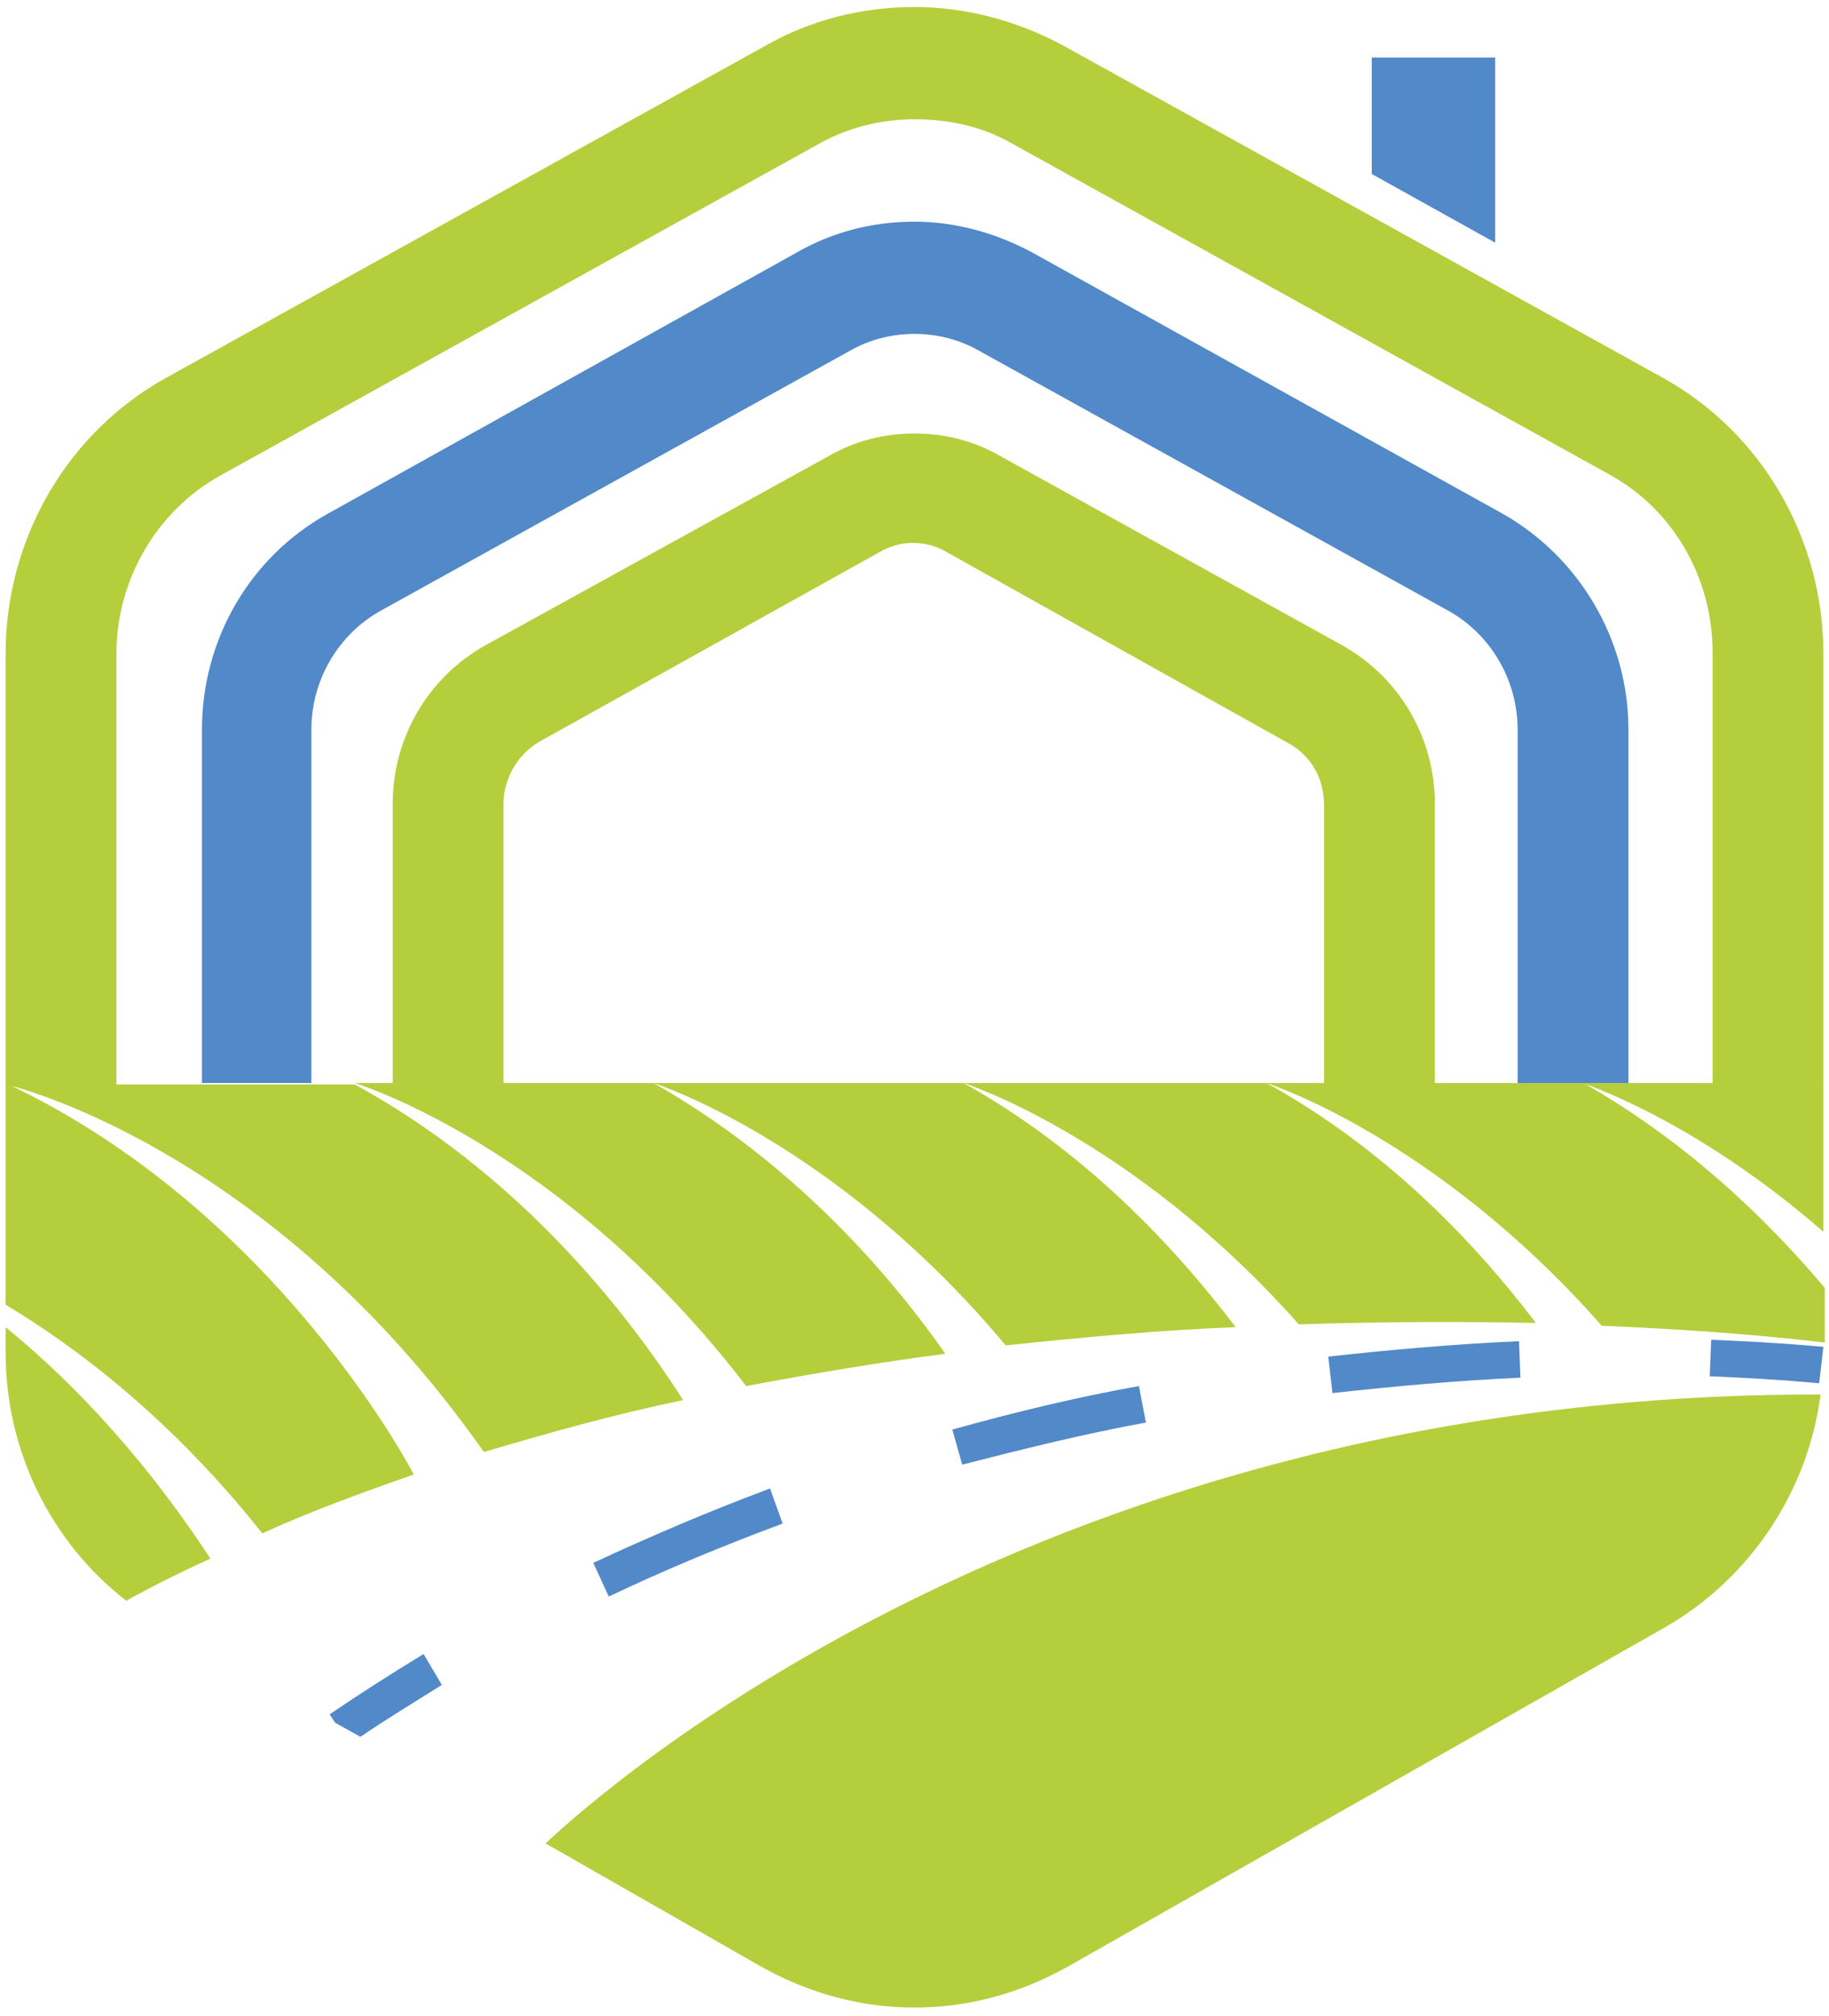 <?xml version="1.0" encoding="utf-8"?>
<!-- Generator: Adobe Illustrator 25.0.1, SVG Export Plug-In . SVG Version: 6.00 Build 0)  -->
<svg version="1.1" id="Calque_1" xmlns="http://www.w3.org/2000/svg" xmlns:xlink="http://www.w3.org/1999/xlink" x="0px" y="0px"
	 viewBox="0 0 130.4 143.7" enable-background="new 0 0 130.4 143.7" xml:space="preserve">
<g>
	<path fill="#B5CE3B" d="M38.9,131.4l15.4,8.8c3.4,1.9,7.1,2.9,10.9,2.9c3.8,0,7.5-1,10.9-2.9l42.6-24.2c6.1-3.5,10.2-9.7,11.1-16.6
		C74.6,99.3,42.7,127.8,38.9,131.4z"/>
	<g>
		<g>
			<path fill="#5289C8" d="M43.4,113.8l-1.1-2.4c4.1-1.9,8.3-3.7,12.6-5.3l0.9,2.5C51.5,110.2,47.4,111.9,43.4,113.8z M68.6,104.4
				l-0.7-2.5c4.3-1.2,8.8-2.3,13.3-3.1l0.5,2.6C77.3,102.2,72.9,103.3,68.6,104.4z M95,99.3l-0.3-2.6c4.5-0.5,9.1-0.9,13.6-1.1
				l0.1,2.6C104,98.4,99.5,98.8,95,99.3z"/>
		</g>
		<path fill="#5289C8" d="M30.2,117.9c-2.3,1.4-4.5,2.8-6.7,4.3l0.4,0.6l1.8,1c1.9-1.3,3.9-2.5,5.8-3.7L30.2,117.9z"/>
		<path fill="#5289C8" d="M122,95.5l-0.1,2.6c4.9,0.2,7.7,0.5,7.8,0.5l0.3-2.6V96C129.9,96,127,95.7,122,95.5z"/>
	</g>
	<g>
		<polygon fill="#5289C8" points="106.6,17.3 106.6,4.1 97.8,4.1 97.8,12.4 		"/>
	</g>
	<g>
		<g>
			<path fill="#B5CE3B" d="M35.9,77.2V57.3c0-1.8,1-3.5,2.5-4.4l24.4-13.6c0.7-0.4,1.5-0.6,2.3-0.6s1.6,0.2,2.3,0.6L91.9,53
				c1.6,0.9,2.5,2.5,2.5,4.4v19.9h7.9V57.3c0-4.7-2.5-9-6.6-11.3L71.3,32.5c-1.9-1.1-4-1.6-6.1-1.6c-2.1,0-4.2,0.5-6.1,1.6L34.6,46
				c-4.1,2.3-6.6,6.6-6.6,11.3v19.9H35.9z"/>
		</g>
	</g>
	<g>
		<path fill="#B5CE3B" d="M71.7,95.9c5.7-0.6,11.2-1.1,16.4-1.3C83.7,88.8,77.3,82,68.7,77.2H46.6C46.6,77.2,59.5,81.3,71.7,95.9z"
			/>
		<path fill="#B5CE3B" d="M53.2,98.8c4.8-0.9,9.5-1.7,14.2-2.3C63,90.2,56.1,82.6,46.6,77.2H25.3C25.3,77.2,40.1,81.7,53.2,98.8z"/>
		<path fill="#B5CE3B" d="M92.6,94.4c6.2-0.2,11.9-0.2,16.9-0.1c-4.4-5.8-10.7-12.4-19.2-17.1H68.7C68.7,77.2,80.7,81,92.6,94.4z"/>
		<path fill="#B5CE3B" d="M0.4,94.6v1.8c0,7,3.2,13.5,8.6,17.7c2-1.1,4-2.1,6-3C11.8,106.2,7,100,0.4,94.6z"/>
		<path fill="#B5CE3B" d="M34.5,103.5C34.5,103.5,34.5,103.5,34.5,103.5c4.7-1.4,9.4-2.7,14.2-3.7c-4.2-6.6-11.9-16.2-23.4-22.5h-25
			C0.4,77.2,19.2,81.7,34.5,103.5z"/>
		<path fill="#B5CE3B" d="M112.9,77.2H90.3c0,0,12,3.8,23.9,17.3c9.8,0.4,15.9,1.2,15.9,1.2v-3.9C125.8,86.7,120.1,81.3,112.9,77.2z
			"/>
		<path fill="#B5CE3B" d="M130,77.2h-17.2c0,0,7.9,2.5,17.2,10.6V77.2z"/>
		<path fill="#B5CE3B" d="M18.7,109.3c3.5-1.6,7.1-2.9,10.8-4.2c0,0,0,0,0,0S19.8,86.3,0.4,77.2V93C5.4,96,12.2,101.1,18.7,109.3z"
			/>
	</g>
	<g>
		<path fill="#B5CE3B" d="M118.5,26.9L75.9,3.3c-3.3-1.8-7-2.8-10.7-2.8c-3.7,0-7.4,0.9-10.7,2.8L11.9,26.9
			C4.8,30.8,0.4,38.4,0.4,46.6v30.7h7.9V46.6c0-5.3,2.9-10.2,7.4-12.7l42.6-23.6c2.1-1.2,4.5-1.8,6.9-1.8S70,9,72.1,10.2l42.6,23.6
			c4.6,2.5,7.4,7.4,7.4,12.7v30.7h7.9V46.6C130,38.4,125.6,30.8,118.5,26.9z"/>
	</g>
	<g>
		<path fill="#5289C8" d="M22.2,77.2V52c0-3.5,1.9-6.8,5-8.5L60.6,25c1.4-0.8,3-1.2,4.6-1.2c1.6,0,3.2,0.4,4.6,1.2l33.4,18.5
			c3.1,1.7,5,5,5,8.5v25.2h7.9V52c0-6.4-3.5-12.3-9-15.4L73.6,18c-2.6-1.4-5.5-2.2-8.4-2.2s-5.8,0.7-8.4,2.2L23.4,36.6
			c-5.6,3.1-9,9-9,15.4v25.2H22.2z"/>
	</g>
</g>
</svg>
